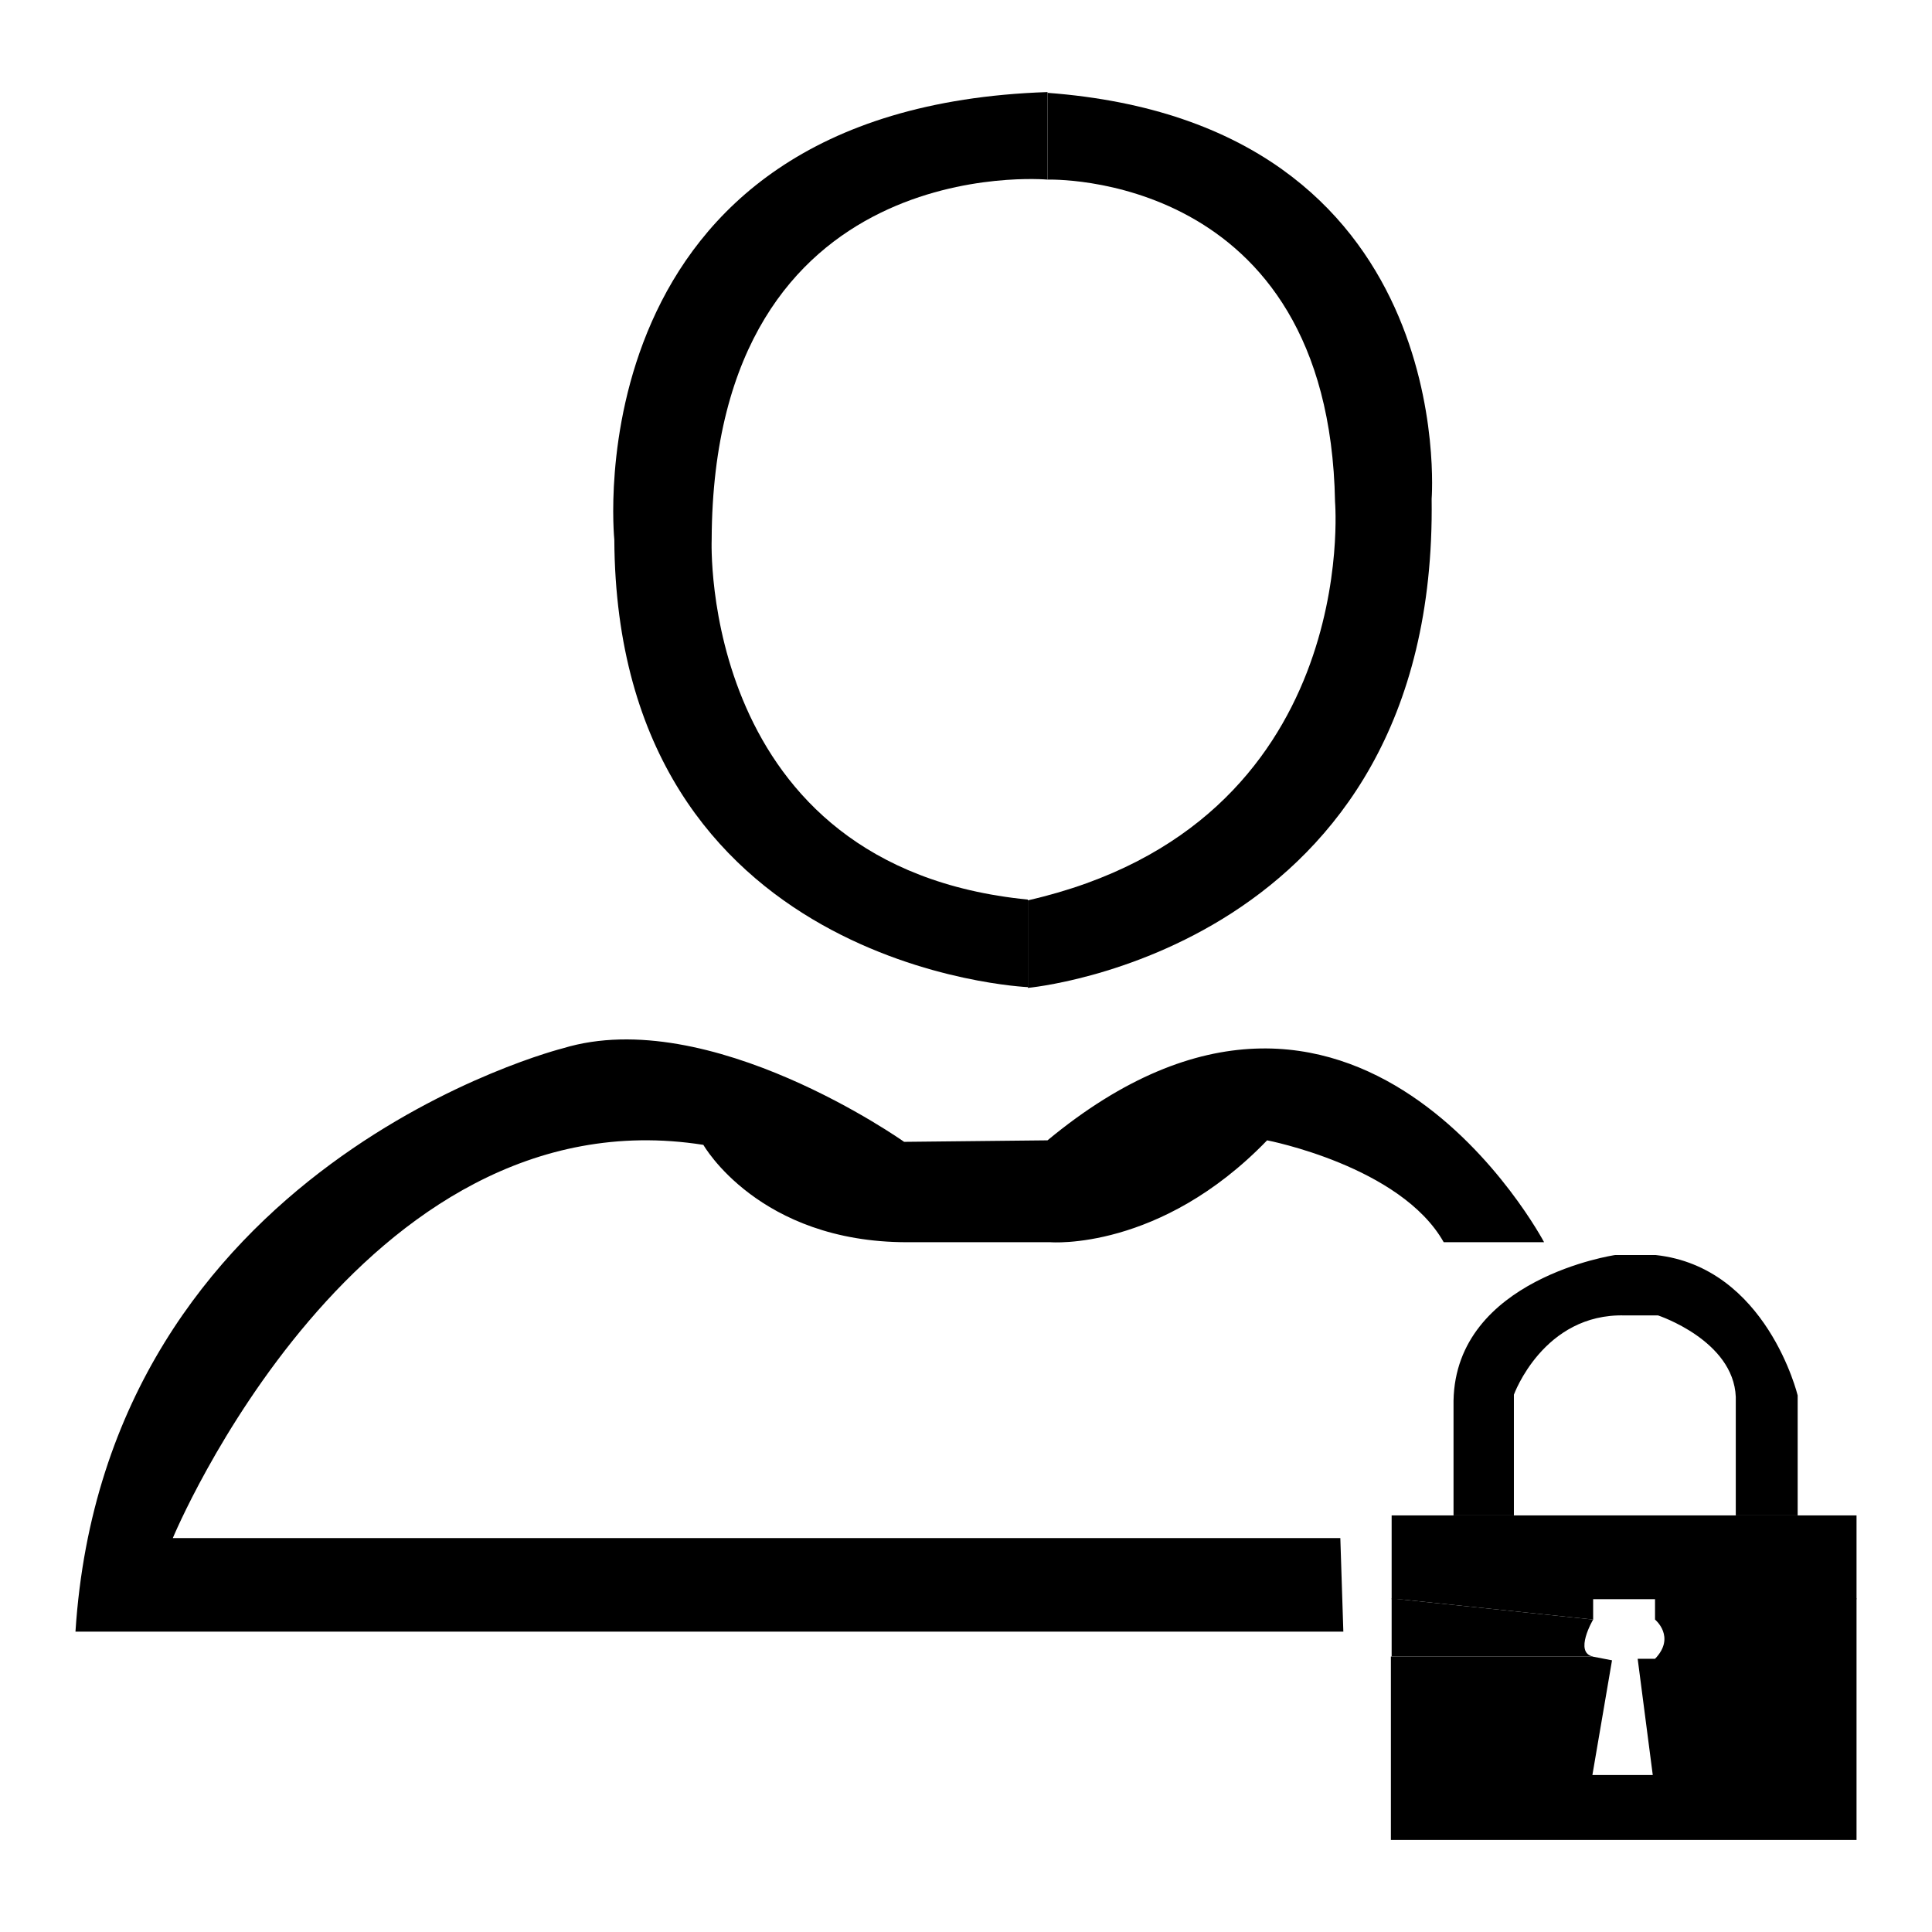 <?xml version="1.0" encoding="utf-8"?>
<!-- Svg Vector Icons : http://www.onlinewebfonts.com/icon -->
<!DOCTYPE svg PUBLIC "-//W3C//DTD SVG 1.1//EN" "http://www.w3.org/Graphics/SVG/1.1/DTD/svg11.dtd">
<svg version="1.1" xmlns="http://www.w3.org/2000/svg" xmlns:xlink="http://www.w3.org/1999/xlink" x="0px" y="0px" viewBox="0 0 256 256" enable-background="new 0 0 256 256" xml:space="preserve">
<g><g><path fill="#000000" d="M177.6,203.8H22.9c0,0,24.6-59.3,70.3-52.1c0,0,7.3,12.9,27,12.9h19c0,0,14.5,1.2,28.7-13.5c0,0,17.7,3.4,23.4,13.5h13.3c0,0-25-47.3-65.8-13.5l-19,0.2c0,0-25.8-18.3-45.2-12.4c0,0-60.6,15.2-64.6,77.3h168L177.6,203.8z"/><path fill="#000000" d="M138.8,23.8c0,0,37.3-1.3,38.1,42.7c0,0,3.6,42.7-40.7,52.8v11.6c0,0,54.3-4.9,53.5-64.8c0,0,3.9-49.7-50.9-53.8V23.8z"/><path fill="#000000" d="M138.8,23.8c0,0-44.3-4.1-44.5,47.7c0,0-1.8,43.4,41.9,47.7v11.6c0,0-54.5-2.3-54.8-59.3c0,0-5.9-57.2,57.4-59.3V23.8L138.8,23.8z"/><path fill="#000000" d="M200.6,200.8v-16c0,0,3.9-10.8,14.7-10.5h4.4c0,0,10,3.3,10.3,10.8v15.7h8.2v-15.9c0,0-4.1-17-18.8-18.6h-5.4c0,0-21.1,3.1-21.4,19.3v15.2L200.6,200.8L200.6,200.8z"/><path fill="#000000" d="M184.4,200.8H246v11.1h-61.6V200.8z"/><path fill="#000000" d="M211.1,214.6v-2.8h8.2v2.8c0,0,2.8,2.3,0,5.2H217l2,15.4h-8l2.6-15.2l-2.6-0.5h-26.7v24.3H246v-32h-61.6L211.1,214.6z"/><path fill="#000000" d="M211.1,219.5"/><path fill="#000000" d="M211.1,219.5h-26.7v-7.7l26.7,2.8C211.1,214.6,208.5,219,211.1,219.5z"/></g></g>
</svg>